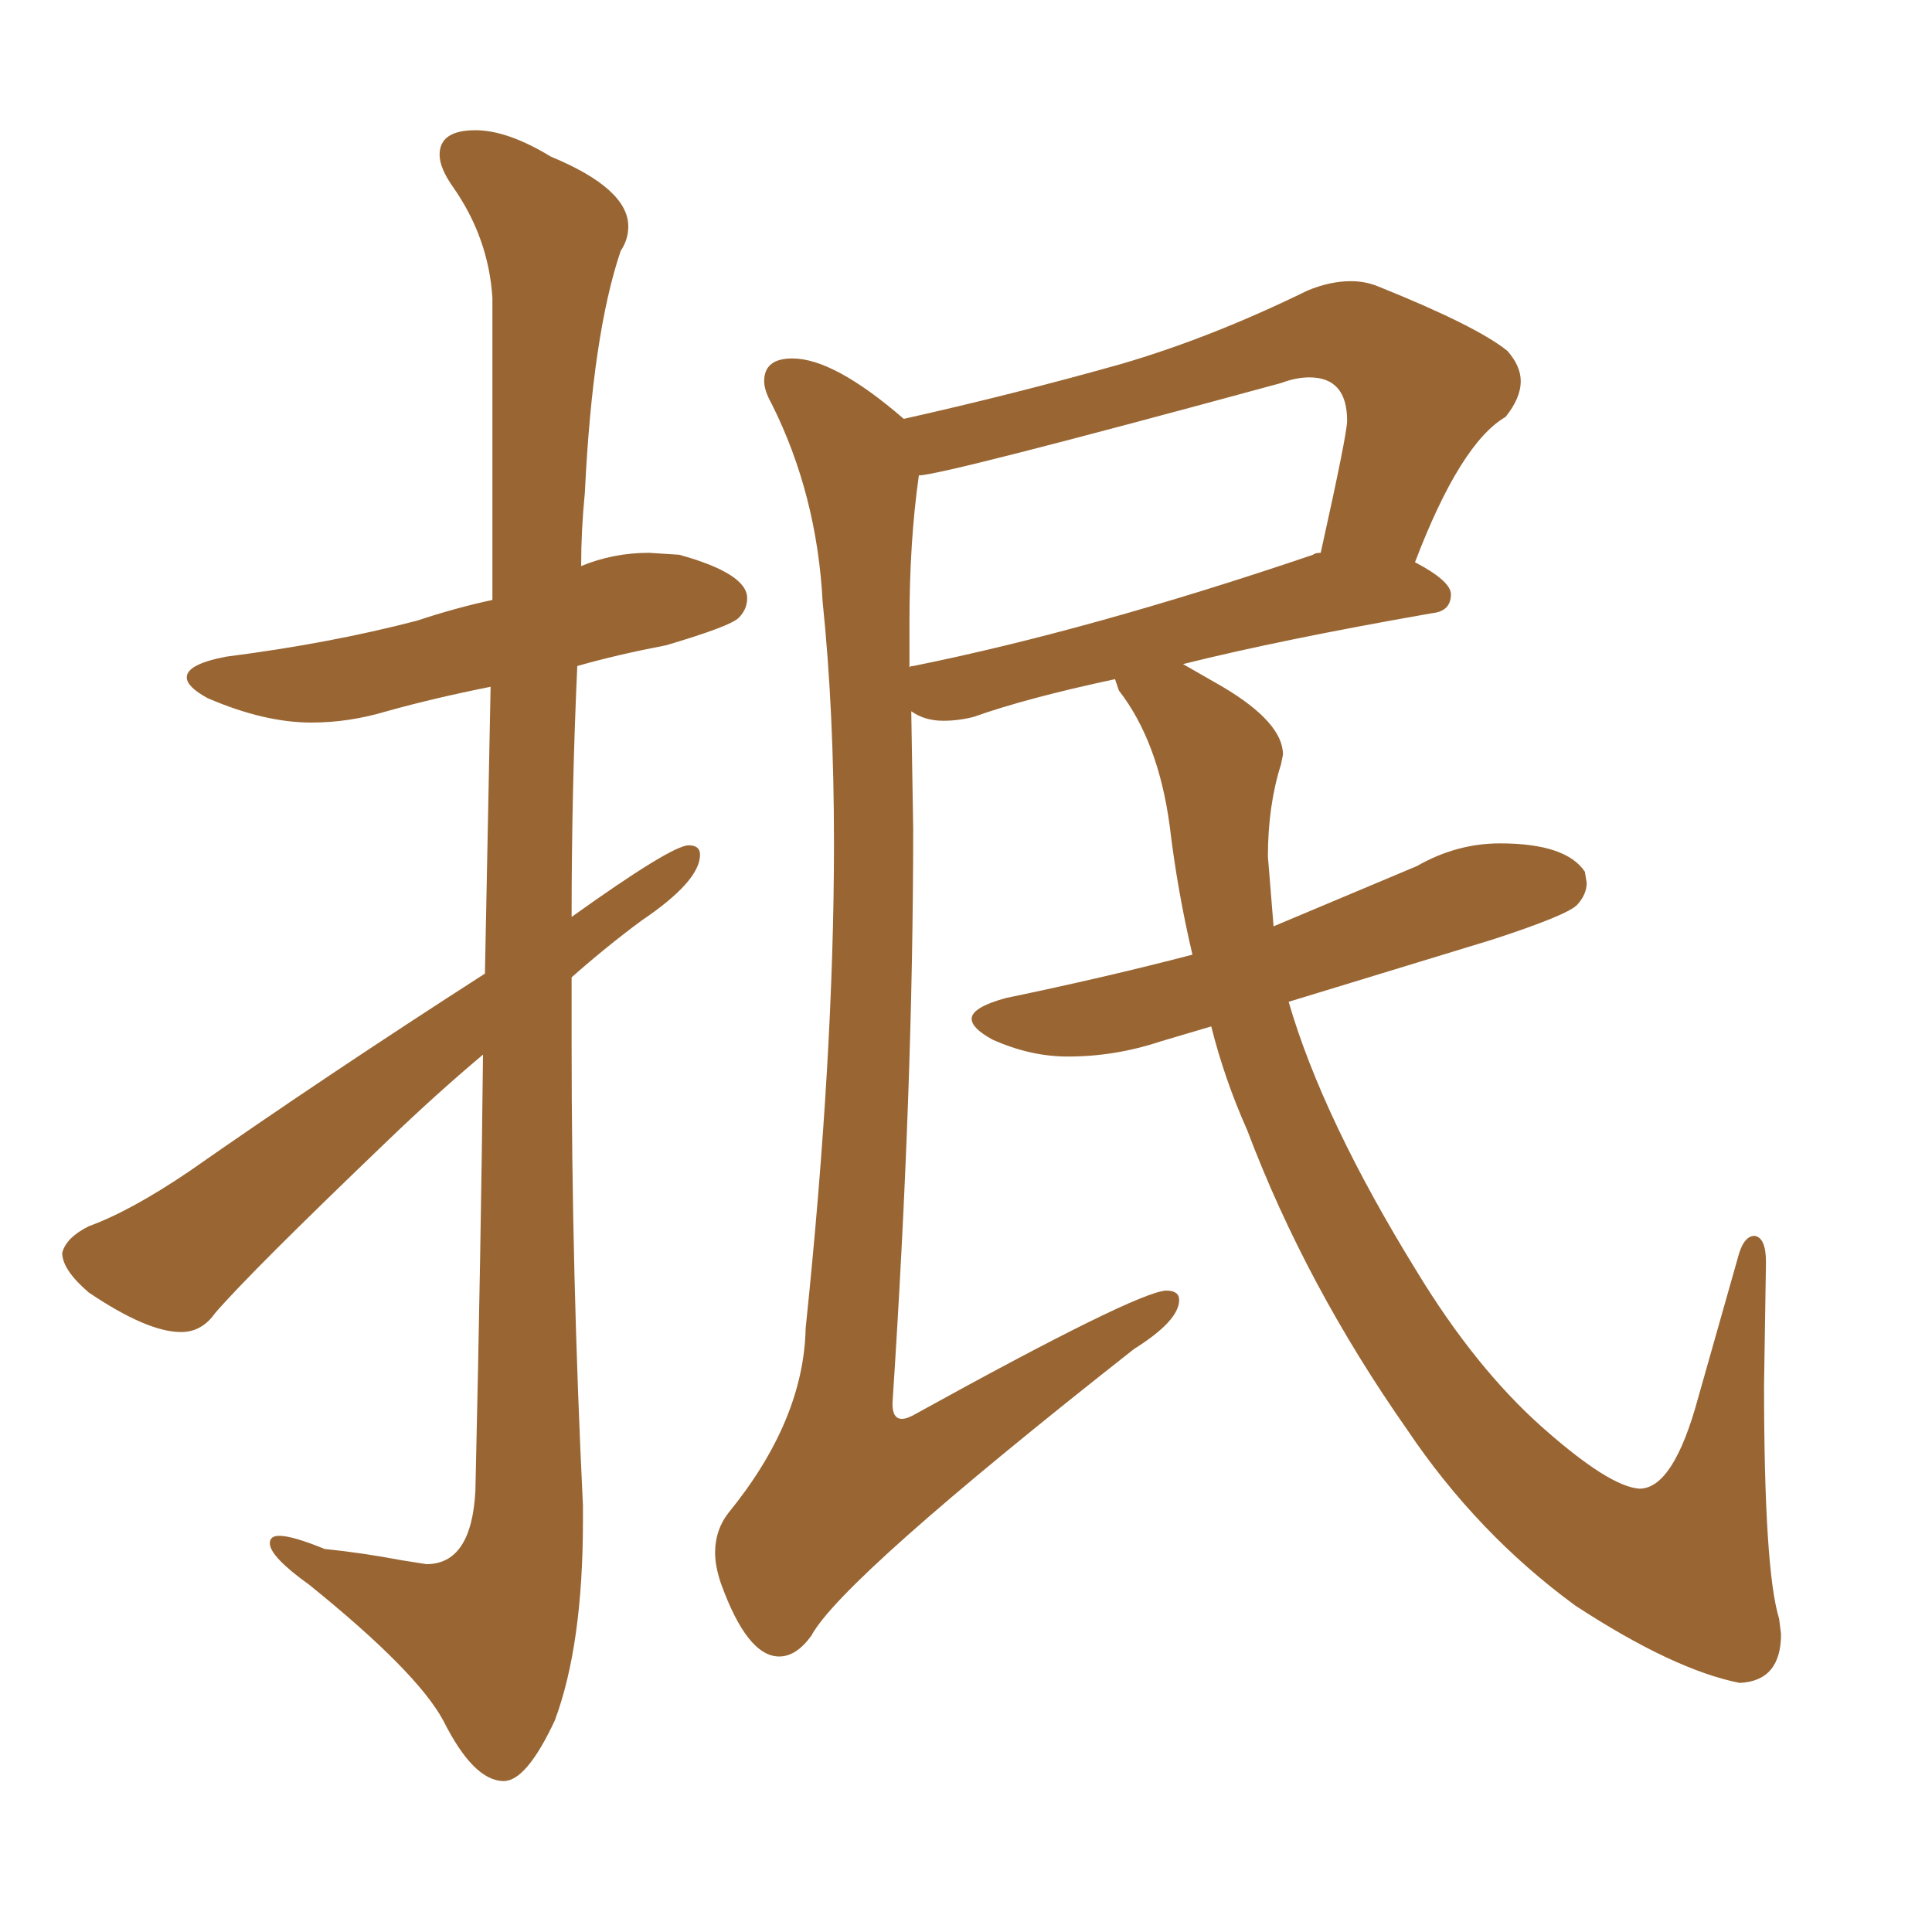 <svg xmlns="http://www.w3.org/2000/svg" xmlns:xlink="http://www.w3.org/1999/xlink" width="150" height="150"><path fill="#996633" padding="10" d="M135.06 130.66L135.06 130.66Q129.93 129.64 122.31 124.66L122.31 124.66Q114.70 119.09 109.28 111.04L109.28 111.04Q101.37 99.76 96.83 87.74L96.83 87.74Q95.07 83.79 94.04 79.69L94.04 79.69L90.09 80.86Q86.57 82.03 82.91 82.03L82.91 82.03Q79.98 82.03 77.05 80.71L77.05 80.71Q75.44 79.83 75.44 79.10L75.44 79.10Q75.44 78.22 78.08 77.49L78.08 77.49Q85.84 75.88 92.58 74.12L92.58 74.12Q91.41 69.14 90.82 64.16L90.82 64.16Q89.94 57.57 86.87 53.61L86.87 53.61L86.57 52.73Q79.69 54.20 75.59 55.66L75.59 55.66Q74.41 55.96 73.24 55.96L73.24 55.96Q71.78 55.96 70.75 55.22L70.75 55.22L70.90 64.31Q70.90 84.52 69.29 108.98L69.29 108.98Q69.29 110.16 70.02 110.16L70.02 110.16Q70.46 110.16 71.19 109.72L71.19 109.72Q88.18 100.34 90.53 100.20L90.53 100.20Q91.55 100.20 91.55 100.93L91.55 100.93Q91.55 102.54 88.04 104.74L88.04 104.74Q65.33 122.61 62.99 127.00L62.99 127.00Q61.82 128.61 60.50 128.61L60.50 128.61Q58.01 128.61 55.96 122.90L55.96 122.90Q55.52 121.58 55.52 120.56L55.52 120.56Q55.52 118.80 56.54 117.48L56.54 117.48Q62.40 110.30 62.55 103.13L62.55 103.13Q64.75 82.03 64.75 65.48L64.75 65.48Q64.75 55.22 63.87 46.73L63.87 46.73Q63.43 38.38 59.91 31.35L59.91 31.35Q59.33 30.32 59.33 29.59L59.33 29.59Q59.33 27.83 61.52 27.83L61.52 27.83Q64.75 27.83 70.17 32.52L70.17 32.52Q78.66 30.62 87.01 28.27L87.01 28.27Q94.04 26.22 101.51 22.56L101.51 22.56Q103.27 21.83 104.88 21.83L104.88 21.83Q106.05 21.83 107.08 22.27L107.08 22.27Q114.70 25.34 117.04 27.25L117.04 27.25Q118.07 28.42 118.07 29.59L118.07 29.59Q118.07 30.91 116.89 32.37L116.89 32.37Q113.38 34.42 109.86 43.65L109.86 43.65Q112.65 45.12 112.65 46.14L112.65 46.14Q112.65 47.46 111.18 47.61L111.18 47.61Q99.46 49.66 91.85 51.56L91.85 51.56L94.92 53.32Q99.61 56.10 99.61 58.59L99.61 58.59L99.46 59.33Q98.44 62.55 98.44 66.50L98.44 66.50L98.88 71.92L110.01 67.24Q113.09 65.48 116.46 65.48L116.46 65.48Q121.58 65.48 123.05 67.68L123.05 67.68L123.19 68.55Q123.19 69.43 122.46 70.24Q121.73 71.04 115.87 72.95L115.87 72.95L100.05 77.78Q102.69 86.87 110.01 98.73L110.01 98.73Q114.55 106.20 119.75 110.82Q124.95 115.43 127.29 115.58L127.29 115.58Q129.93 115.58 131.84 108.54L131.84 108.54L134.91 97.71Q135.35 95.95 136.23 95.95L136.23 95.95Q137.11 96.09 137.11 98.00L137.11 98.00L136.96 107.52Q136.96 121.88 138.13 125.68L138.13 125.68L138.28 126.86Q138.28 130.52 135.06 130.66ZM70.61 48.34L70.61 51.86Q70.61 51.71 70.90 51.71L70.90 51.71Q84.67 48.93 101.95 43.07L101.95 43.07Q102.10 42.92 102.54 42.92L102.54 42.92Q104.59 33.69 104.59 32.67L104.59 32.67Q104.59 29.30 101.66 29.30L101.66 29.30Q100.63 29.30 99.46 29.74L99.46 29.74Q73.10 36.91 71.34 36.91L71.34 36.91Q70.61 42.04 70.61 48.34L70.61 48.34ZM39.11 138.28L39.11 138.28Q36.77 138.28 34.42 133.59L34.42 133.59Q32.37 129.79 24.02 123.05L24.02 123.05Q20.95 120.85 20.95 119.82L20.95 119.82Q20.95 119.24 21.68 119.24L21.68 119.24Q22.71 119.24 25.20 120.26L25.20 120.26Q28.13 120.56 31.20 121.14L31.20 121.14L33.11 121.44Q36.62 121.44 36.91 115.72L36.91 115.72Q37.35 96.53 37.50 81.88L37.50 81.88Q33.84 84.96 30.18 88.48L30.18 88.48Q19.48 98.73 16.70 101.95L16.70 101.95Q15.67 103.42 14.06 103.42L14.06 103.42Q11.43 103.42 6.88 100.34L6.88 100.34Q4.83 98.58 4.83 97.27L4.83 97.27Q5.13 96.09 6.88 95.21L6.88 95.21Q10.11 94.04 14.65 90.97L14.65 90.97Q25.34 83.50 37.65 75.59L37.65 75.59L38.09 53.32Q33.69 54.20 30.03 55.22L30.03 55.22Q27.10 56.10 24.17 56.10L24.17 56.10Q20.51 56.10 16.11 54.20L16.11 54.20Q14.50 53.32 14.50 52.59L14.50 52.59Q14.50 51.56 17.58 50.98L17.58 50.98Q25.63 49.95 32.37 48.19L32.37 48.19Q35.45 47.17 38.23 46.58L38.23 46.58L38.23 23.14Q37.94 18.46 35.16 14.50L35.16 14.50Q34.13 13.04 34.13 12.01L34.13 12.01Q34.13 10.11 36.91 10.11L36.91 10.11Q39.40 10.11 42.77 12.16L42.77 12.16Q48.78 14.65 48.78 17.58L48.78 17.58Q48.78 18.60 48.19 19.48L48.19 19.48Q46.00 25.93 45.41 38.23L45.41 38.23Q45.12 41.16 45.12 43.95L45.12 43.95Q47.61 42.92 50.39 42.92L50.39 42.92L52.73 43.07Q58.01 44.53 58.01 46.44L58.01 46.44Q58.01 47.31 57.35 47.97Q56.69 48.63 51.71 50.10L51.71 50.10Q47.90 50.83 44.82 51.71L44.82 51.71Q44.38 61.38 44.38 71.19L44.38 71.19Q52.15 65.63 53.47 65.63L53.47 65.63Q54.35 65.63 54.35 66.36L54.35 66.36Q54.35 68.41 49.80 71.48L49.80 71.48Q47.02 73.54 44.38 75.88L44.38 75.88L44.38 81.01Q44.38 98.88 45.26 116.89L45.26 116.89L45.26 118.07Q45.26 127.73 43.07 133.59L43.07 133.59Q40.87 138.28 39.11 138.28Z"/></svg>